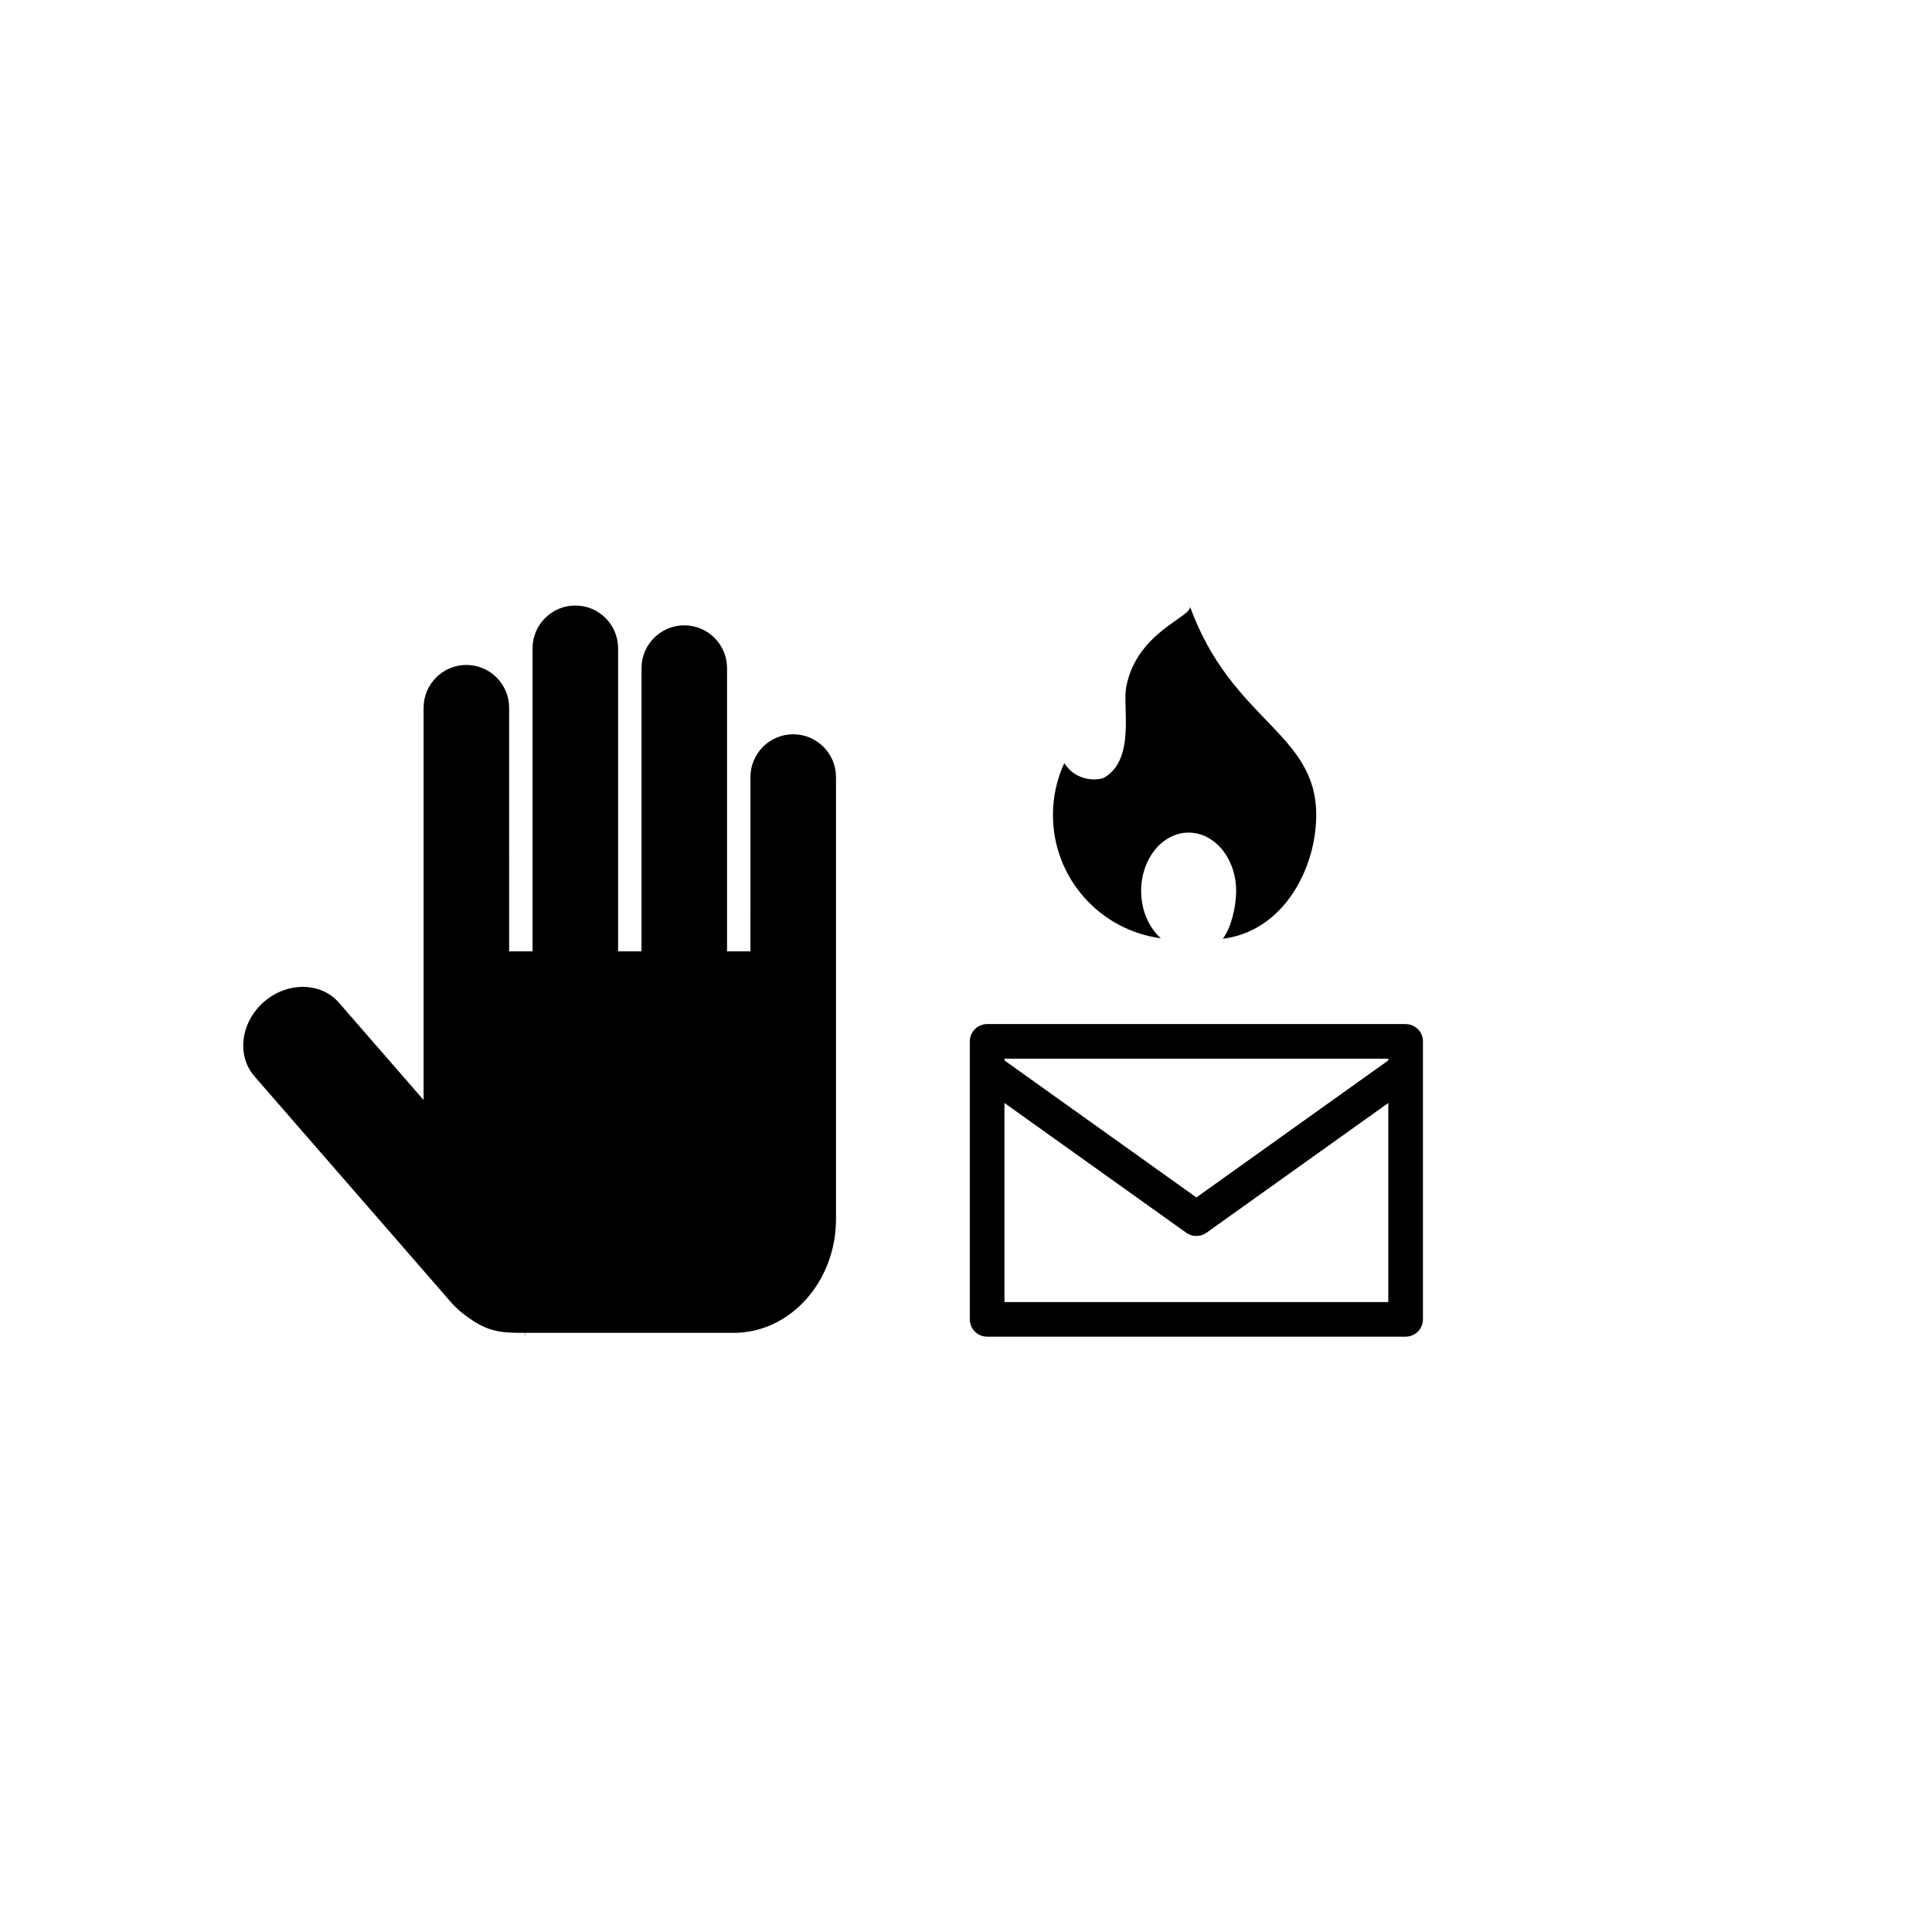 <?xml version="1.0" encoding="UTF-8"?>
<!-- Uploaded to: SVG Repo, www.svgrepo.com, Generator: SVG Repo Mixer Tools -->
<svg fill="#000000" width="800px" height="800px" version="1.1" viewBox="144 144 512 512" xmlns="http://www.w3.org/2000/svg">
 <g>
  <path d="m354.21 338.59c-6.25 0-11.332 5.086-11.332 11.332l-0.004 46.199h-6.199v-75.07c0-6.25-5.086-11.332-11.332-11.332s-11.332 5.086-11.332 11.332l-0.004 75.07h-6.203v-80.32c0-6.25-5.086-11.332-11.34-11.332-6.25 0-11.332 5.086-11.332 11.332v80.32h-6.203l-0.004-64.57c0-6.25-5.086-11.332-11.332-11.332s-11.332 5.086-11.332 11.332v103.97l-22.434-25.789c-2.352-2.707-5.75-4.199-9.574-4.199-3.695 0-7.356 1.41-10.297 3.969-6.18 5.375-7.312 14.223-2.531 19.723l50.809 58.402c2.566 3.117 4.172 4.418 7.035 6.328 4.887 3.262 8.676 3.262 13.91 3.262v1.312l0.094-1.312h55.18c14.941 0 27.098-13.539 27.098-30.184v-117.11c-0.004-6.242-5.09-11.328-11.34-11.328z"/>
  <path d="m516.5 415.39h-110.9c-2.535 0-4.59 2.059-4.59 4.586v73.664c0 2.539 2.055 4.59 4.59 4.59h110.9c2.539 0 4.594-2.051 4.594-4.586v-73.668c0-2.531-2.051-4.586-4.594-4.586zm-4.582 9.176v0.457l-50.867 36.309-50.859-36.309v-0.457zm-101.73 64.488v-52.754l48.195 34.402c1.566 1.125 3.773 1.125 5.332 0l48.199-34.402v52.754z"/>
  <path d="m459.36 304.76c0.52 2.758-14.125 6.707-16.898 21.285-1.02 5.371 2.481 19.082-5.754 23.98-1.379 0.82-7.445 1.352-10.66-3.805-1.926 4.188-3.008 8.844-3.008 13.754 0 16.73 12.461 30.543 28.605 32.676-3.164-2.812-5.231-7.371-5.231-12.531 0-8.543 5.637-15.469 12.59-15.469 6.953 0 12.59 6.922 12.59 15.469 0 4.176-1.355 9.875-3.547 12.66 16.133-1.992 24.766-18.66 24.766-32.805 0-21.867-22.383-24.805-33.453-55.215z"/>
 </g>
</svg>